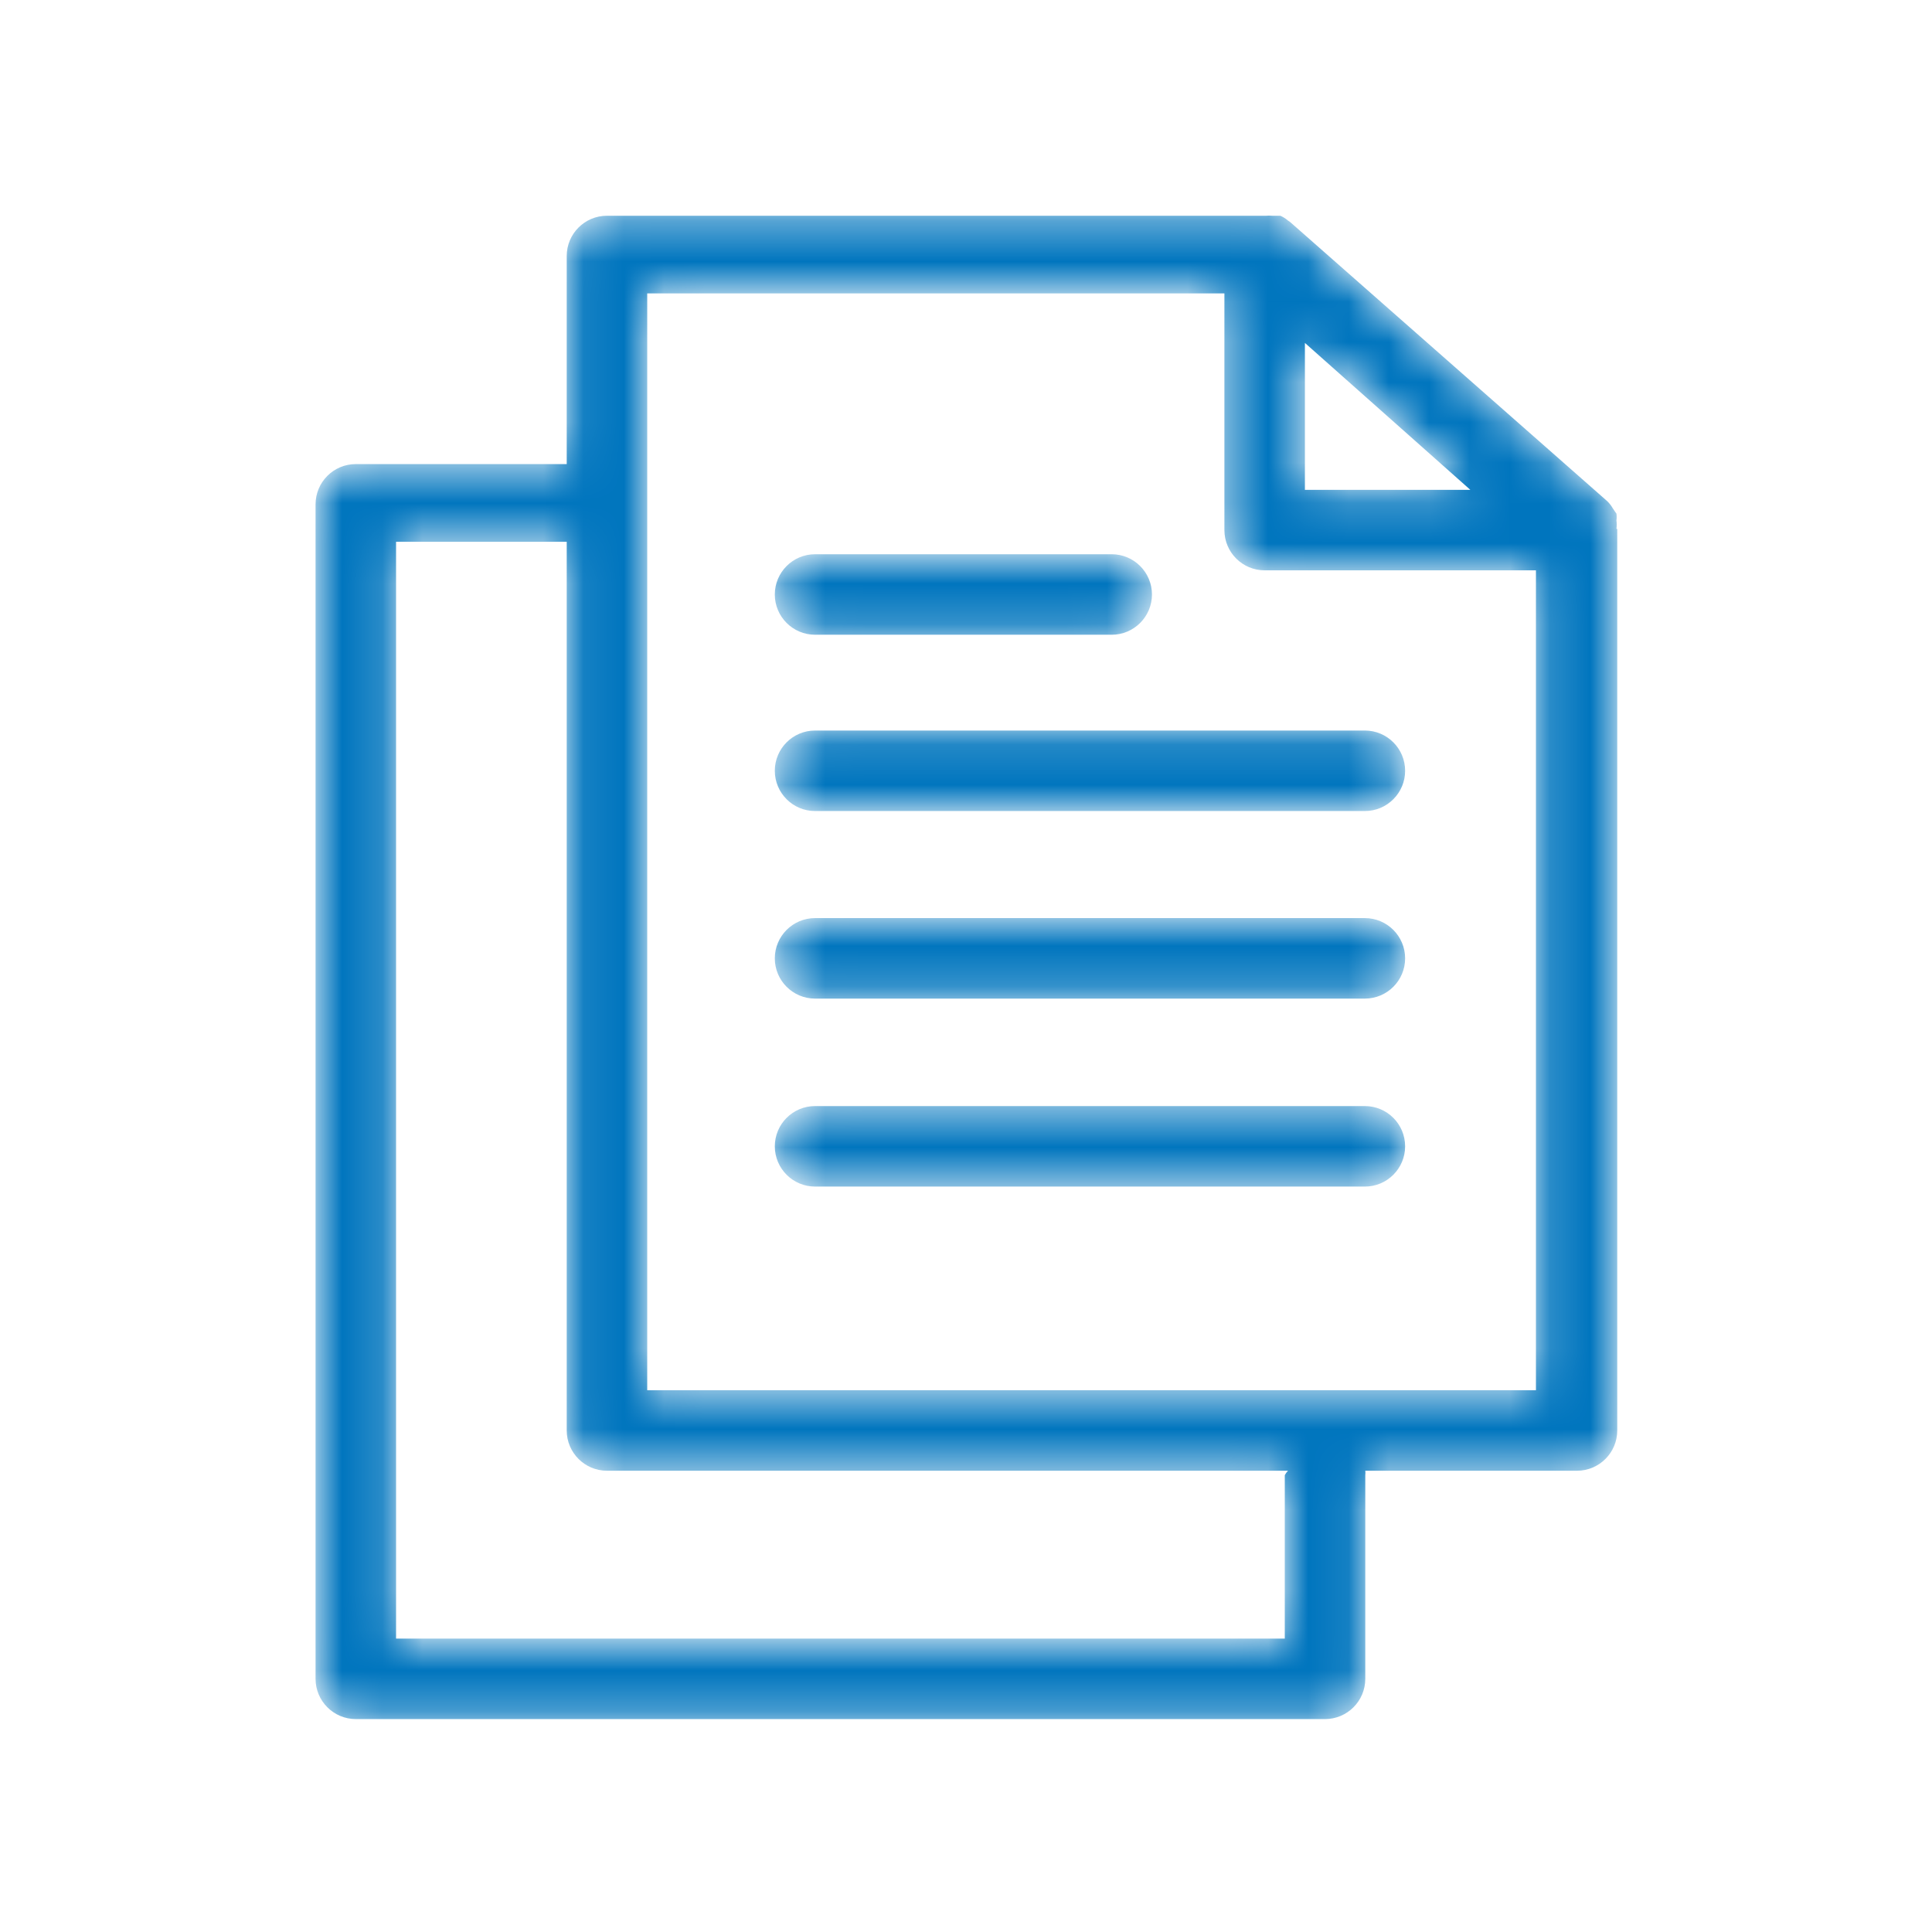 <svg width="48" height="48" viewBox="0 0 48 48" fill="none" xmlns="http://www.w3.org/2000/svg">
<mask id="mask0_7999_1017" style="mask-type:alpha" maskUnits="userSpaceOnUse" x="7" y="5" width="34" height="38">
<path d="M40.16 13.14C40.169 13.07 40.169 13 40.16 12.93C40.168 12.874 40.168 12.816 40.16 12.76C40.16 12.76 40.1 12.68 40.07 12.63C40.032 12.564 39.985 12.503 39.93 12.45L32.08 5.54C32.056 5.517 32.029 5.497 32 5.48C31.943 5.431 31.879 5.39 31.81 5.36H31.6C31.553 5.355 31.506 5.355 31.46 5.36H15.08C14.528 5.36 14.08 5.808 14.08 6.36V11.53H8.84C8.288 11.53 7.84 11.978 7.84 12.53V41.71C7.84 42.262 8.288 42.71 8.84 42.71H32.92C33.472 42.71 33.92 42.262 33.92 41.71V36.65C33.925 36.614 33.925 36.577 33.92 36.54H39.18C39.732 36.54 40.18 36.092 40.18 35.54V13.14H40.16ZM38.16 34.54H16.08V7.29H30.42V13.17C30.42 13.722 30.868 14.17 31.42 14.17H38.16V34.54ZM32.42 8.52L36.53 12.17H32.42V8.52ZM14.08 13.46V35.54C14.08 36.092 14.528 36.54 15.08 36.54H32C31.968 36.572 31.941 36.609 31.92 36.65V40.71H9.84V13.46H14.08ZM33.91 27.48C34.462 27.48 34.91 27.928 34.91 28.48C34.91 29.032 34.462 29.48 33.91 29.48H20.25C19.698 29.48 19.25 29.032 19.25 28.48C19.25 27.928 19.698 27.48 20.25 27.48H33.91ZM33.91 22.81C34.462 22.81 34.91 23.258 34.91 23.81C34.91 24.362 34.462 24.81 33.91 24.81H20.25C19.698 24.81 19.25 24.362 19.25 23.81C19.25 23.258 19.698 22.81 20.25 22.81H33.91ZM33.91 18.15C34.462 18.15 34.91 18.598 34.91 19.15C34.91 19.702 34.462 20.15 33.91 20.15H20.25C19.698 20.15 19.25 19.702 19.25 19.15C19.25 18.598 19.698 18.15 20.25 18.15H33.91ZM27.62 13.77C28.172 13.77 28.62 14.218 28.62 14.77C28.62 15.322 28.172 15.77 27.62 15.77H20.25C19.698 15.77 19.25 15.322 19.25 14.77C19.25 14.218 19.698 13.77 20.25 13.77H27.62Z" fill="white"/>
</mask>
<g mask="url(#mask0_7999_1017)">
<path d="M40.16 13.14C40.169 13.07 40.169 13 40.16 12.93C40.168 12.874 40.168 12.816 40.16 12.76C40.16 12.76 40.1 12.68 40.07 12.63C40.032 12.564 39.985 12.503 39.93 12.45L32.08 5.54C32.056 5.517 32.029 5.497 32 5.48C31.943 5.431 31.879 5.39 31.81 5.36H31.6C31.553 5.355 31.506 5.355 31.46 5.36H15.08C14.528 5.36 14.08 5.808 14.08 6.36V11.53H8.84C8.288 11.53 7.84 11.978 7.84 12.53V41.71C7.84 42.262 8.288 42.71 8.84 42.71H32.92C33.472 42.71 33.92 42.262 33.92 41.71V36.65C33.925 36.614 33.925 36.577 33.92 36.54H39.18C39.732 36.54 40.18 36.092 40.18 35.54V13.14H40.16ZM38.16 34.54H16.08V7.29H30.42V13.17C30.42 13.722 30.868 14.17 31.42 14.17H38.16V34.54ZM32.42 8.52L36.53 12.17H32.42V8.52ZM14.08 13.46V35.54C14.08 36.092 14.528 36.54 15.08 36.54H32C31.968 36.572 31.941 36.609 31.92 36.65V40.71H9.84V13.46H14.08ZM33.91 27.48C34.462 27.48 34.91 27.928 34.91 28.48C34.91 29.032 34.462 29.48 33.91 29.48H20.25C19.698 29.48 19.25 29.032 19.25 28.48C19.25 27.928 19.698 27.48 20.25 27.48H33.91ZM33.91 22.81C34.462 22.81 34.91 23.258 34.91 23.81C34.91 24.362 34.462 24.81 33.91 24.81H20.25C19.698 24.81 19.25 24.362 19.25 23.81C19.25 23.258 19.698 22.81 20.25 22.81H33.91ZM33.91 18.15C34.462 18.15 34.91 18.598 34.91 19.15C34.91 19.702 34.462 20.15 33.91 20.15H20.25C19.698 20.15 19.25 19.702 19.25 19.15C19.25 18.598 19.698 18.15 20.25 18.15H33.91ZM27.62 13.77C28.172 13.77 28.62 14.218 28.62 14.77C28.62 15.322 28.172 15.77 27.62 15.77H20.25C19.698 15.77 19.25 15.322 19.25 14.77C19.25 14.218 19.698 13.77 20.25 13.77H27.62Z" fill="#0075BE"/>
</g>
</svg>
